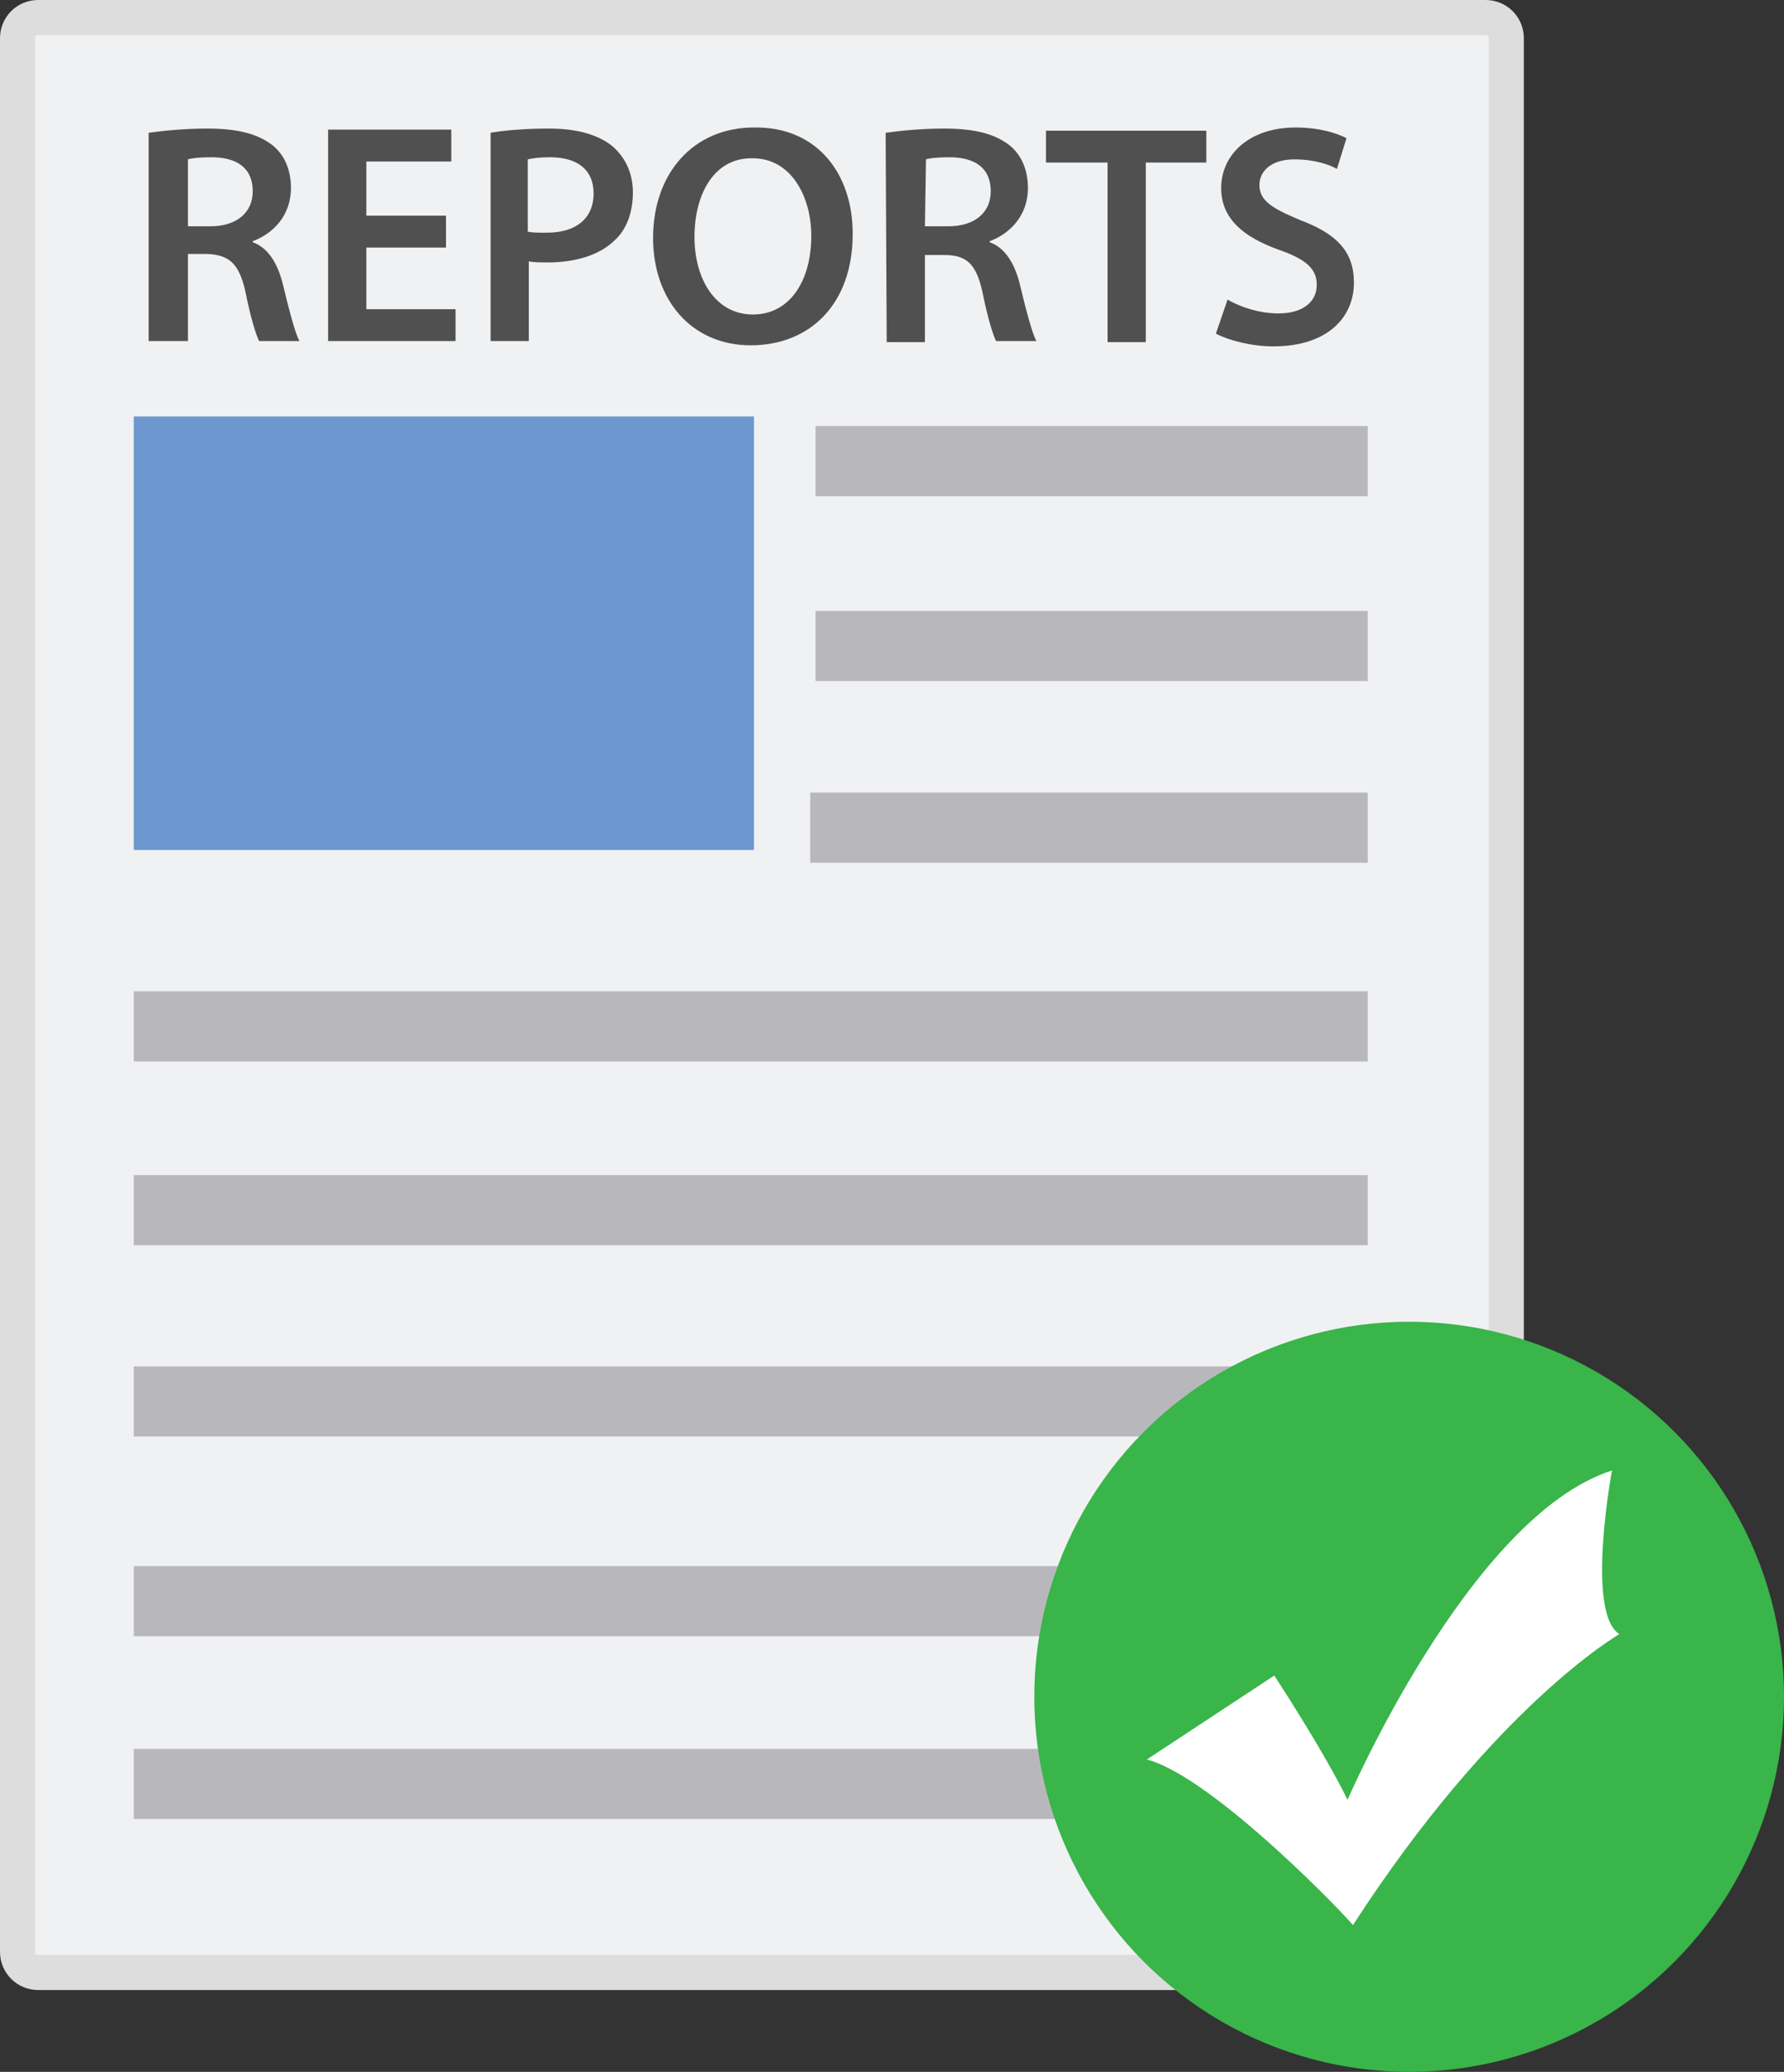 <?xml version="1.0" encoding="utf-8"?>
<!-- Generator: Adobe Illustrator 26.1.0, SVG Export Plug-In . SVG Version: 6.00 Build 0)  -->
<svg version="1.1" id="Layer_1" xmlns="http://www.w3.org/2000/svg" xmlns:xlink="http://www.w3.org/1999/xlink" x="0px" y="0px"
	 width="168px" height="195px" viewBox="0 0 168 195" style="enable-background:new 0 0 168 195;" xml:space="preserve">
<rect x="0" y="0" width="168" height="195" fill="#333333" stroke="none"/>
<style type="text/css">
	.st0{fill:#F0F1F2;}
	.st1{fill:#DDDDDD;}
	.st2{fill:#6C97CF;}
	.st3{fill:#B8B8BC;}
	.st4{fill:#505051;}
	.st5{fill:#39B54A;}
	.st6{fill:#FFFFFF;}
</style>
<g>
	<g>
		<path class="st0" d="M3.6,185.6c-1.1,0-2-0.9-2-2V3.6c0-1.1,0.9-2,2-2h136.3c1.1,0,2,0.9,2,2v180.1c0,1.1-0.9,2-2,2H3.6V185.6z"/>
		<path class="st1" d="M139.9,3.3c0.2,0,0.3,0.1,0.3,0.3v180.1c0,0.2-0.1,0.3-0.3,0.3H3.6c-0.2,0-0.3-0.1-0.3-0.3V3.6
			c0-0.2,0.1-0.3,0.3-0.3H139.9 M139.9,0H3.6C1.6,0,0,1.6,0,3.6v180.1c0,2,1.6,3.6,3.6,3.6h136.3c2,0,3.6-1.6,3.6-3.6V3.6
			C143.5,1.6,141.9,0,139.9,0L139.9,0z"/>
	</g>
	<rect x="12.6" y="39.2" class="st2" width="58.4" height="40.8"/>
	<rect x="76.8" y="57.5" class="st3" width="52" height="6.6"/>
	<rect x="76.8" y="40.1" class="st3" width="52" height="6.6"/>
	<rect x="76.3" y="74.6" class="st3" width="52.5" height="6.6"/>
	<rect x="12.6" y="93.3" class="st3" width="116.2" height="6.6"/>
	<rect x="12.6" y="110.6" class="st3" width="116.2" height="6.6"/>
	<rect x="12.6" y="128.6" class="st3" width="116.2" height="6.6"/>
	<rect x="12.6" y="147.4" class="st3" width="116.2" height="6.6"/>
	<rect x="12.6" y="164.6" class="st3" width="116.2" height="6.6"/>
	<path class="st4" d="M14,12.5c1.4-0.2,3.4-0.4,5.5-0.4c2.9,0,4.8,0.5,6.2,1.6c1.1,0.9,1.7,2.3,1.7,4c0,2.6-1.7,4.3-3.6,5v0.1
		c1.4,0.5,2.3,1.9,2.8,3.8c0.6,2.5,1.2,4.8,1.6,5.5h-3.8c-0.3-0.6-0.8-2.2-1.3-4.7c-0.6-2.6-1.5-3.4-3.6-3.5h-1.8v8.2H14V12.5z
		 M17.6,21.3h2.2c2.5,0,4-1.3,4-3.3c0-2.2-1.5-3.2-3.9-3.2c-1.2,0-1.9,0.1-2.2,0.2v6.3H17.6z"/>
	<path class="st4" d="M42,23.3h-7.5v5.8h8.4v3h-12V12.2h11.6v3h-8v5.1H42V23.3z"/>
	<path class="st4" d="M46.1,12.5c1.3-0.2,3.1-0.4,5.6-0.4c2.7,0,4.6,0.6,5.9,1.6c1.2,1,2,2.5,2,4.4s-0.6,3.5-1.7,4.5
		c-1.4,1.4-3.7,2.1-6.3,2.1c-0.7,0-1.3,0-1.8-0.1v7.5h-3.6V12.5H46.1z M49.7,21.8c0.4,0.1,1,0.1,1.8,0.1c2.7,0,4.4-1.3,4.4-3.7
		c0-2.2-1.5-3.4-4.1-3.4c-1,0-1.7,0.1-2.1,0.2C49.7,15,49.7,21.8,49.7,21.8z"/>
	<path class="st4" d="M80.3,22c0,6.7-4.1,10.5-9.6,10.5c-5.6,0-9.2-4.3-9.2-10.1c0-6.1,3.8-10.4,9.5-10.4
		C76.9,11.9,80.3,16.3,80.3,22z M65.4,22.3c0,4,2,7.3,5.5,7.3s5.5-3.2,5.5-7.4c0-3.7-1.9-7.3-5.5-7.3C67.3,14.8,65.4,18.2,65.4,22.3
		z"/>
	<path class="st4" d="M83.4,12.5c1.4-0.2,3.4-0.4,5.5-0.4c2.9,0,4.8,0.5,6.2,1.6c1.1,0.9,1.7,2.3,1.7,4c0,2.6-1.7,4.3-3.6,5v0.1
		c1.4,0.5,2.3,1.9,2.8,3.8c0.6,2.5,1.2,4.8,1.6,5.5h-3.8c-0.3-0.6-0.8-2.2-1.3-4.7C91.9,24.8,91,24,88.9,24h-1.8v8.2h-3.6L83.4,12.5
		L83.4,12.5z M87.1,21.3h2.2c2.5,0,4-1.3,4-3.3c0-2.2-1.5-3.2-3.9-3.2c-1.2,0-1.9,0.1-2.2,0.2L87.1,21.3L87.1,21.3z"/>
	<path class="st4" d="M104.2,15.3h-5.7v-3h15.1v3h-5.7v16.9h-3.6V15.3H104.2z"/>
	<path class="st4" d="M115.6,28.2c1.2,0.7,3,1.3,4.8,1.3c2.3,0,3.6-1.1,3.6-2.7c0-1.5-1-2.4-3.6-3.3c-3.3-1.2-5.4-2.9-5.4-5.8
		c0-3.2,2.7-5.7,7-5.7c2.2,0,3.8,0.5,4.8,1l-0.9,2.9c-0.7-0.4-2.1-0.9-4-0.9c-2.3,0-3.3,1.2-3.3,2.4c0,1.5,1.2,2.2,3.8,3.3
		c3.5,1.3,5.1,3,5.1,5.9c0,3.2-2.4,6-7.6,6c-2.1,0-4.3-0.6-5.4-1.2L115.6,28.2z"/>
	<g>
		<ellipse class="st5" cx="132.7" cy="159.7" rx="35.3" ry="35.3"/>
		<path class="st6" d="M108,165.6l12-7.9c0,0,4.6,7,6.9,11.7c0,0,11.5-26.7,24.9-31c0,0-2.5,13.4,0.7,15.4c0,0-11.7,6.7-25.1,27.4
			C127.5,181.1,114.4,167.3,108,165.6z"/>
	</g>
</g>
</svg>
